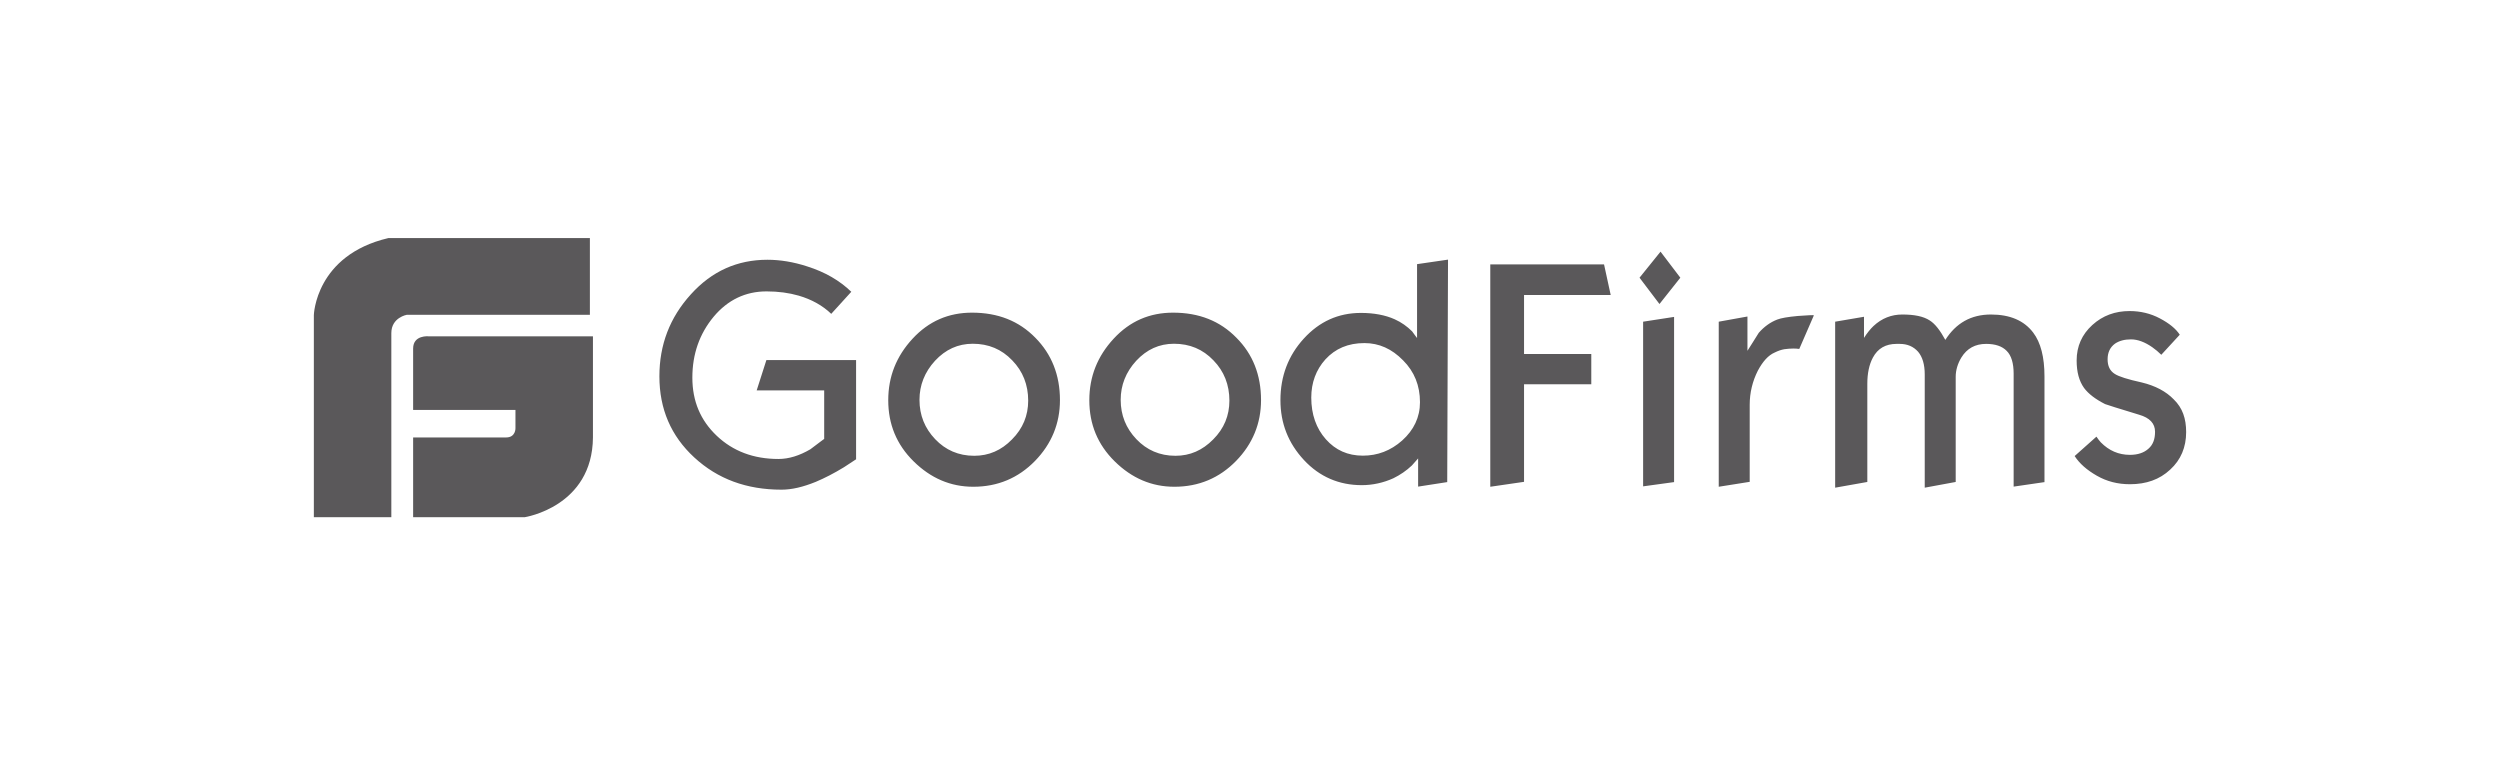 <svg xmlns="http://www.w3.org/2000/svg" width="462" height="141" viewBox="0 0 462 141" fill="none"><path d="M79.22 62.15C79.22 62.15 76.346 61.855 76.346 64.409V75.756H95.257V79.145C95.257 79.145 95.306 80.84 93.538 80.84H76.346V95.576H96.977C96.977 95.576 109.478 93.66 109.576 80.84V62.15H79.22ZM109.011 44H71.754C58.295 47.168 58 58.22 58 58.22V95.576H72.318V61.56C72.318 58.662 75.192 58.171 75.192 58.171H109.011V44ZM158.18 84.892C157.197 85.555 156.461 86.022 155.969 86.341C154.127 87.471 152.384 88.355 150.763 89.043C148.405 90.001 146.317 90.492 144.426 90.492C137.967 90.492 132.638 88.527 128.315 84.548C123.992 80.57 121.856 75.584 121.856 69.542C121.856 63.722 123.771 58.687 127.676 54.389C131.557 50.091 136.272 48.003 141.823 48.003C144.132 48.003 146.612 48.396 149.166 49.231C152.507 50.287 155.184 51.859 157.32 53.922L153.612 57.999C152.04 56.476 149.977 55.322 147.595 54.634C145.802 54.119 143.837 53.849 141.651 53.849C137.771 53.849 134.48 55.42 131.876 58.539C129.273 61.683 127.947 65.416 127.947 69.788C127.947 74.135 129.445 77.672 132.441 80.521C135.437 83.37 139.244 84.819 143.861 84.819C145.777 84.819 147.742 84.205 149.756 83.026C151.426 81.749 152.285 81.135 152.31 81.11V72.146H139.834L141.627 66.546H158.204V84.892H158.18ZM195.879 73.939C195.879 78.261 194.332 82.043 191.262 85.187C188.192 88.331 184.385 89.952 179.866 89.952C175.667 89.952 172.007 88.38 168.839 85.261C165.671 82.141 164.148 78.384 164.148 73.963C164.148 69.591 165.646 65.834 168.642 62.592C171.639 59.35 175.298 57.778 179.621 57.778C184.41 57.778 188.29 59.301 191.336 62.42C194.332 65.441 195.879 69.297 195.879 73.939ZM190.01 74.037C190.01 71.114 189.027 68.609 187.062 66.595C185.098 64.532 182.666 63.525 179.768 63.525C177.042 63.525 174.733 64.581 172.793 66.669C170.877 68.756 169.92 71.188 169.92 73.889C169.92 76.738 170.902 79.145 172.818 81.159C174.733 83.173 177.14 84.229 180.038 84.229C182.74 84.229 185.048 83.222 187.013 81.208C189.027 79.194 190.01 76.787 190.01 74.037ZM233.039 73.939C233.039 78.261 231.491 82.043 228.421 85.187C225.351 88.331 221.544 89.952 217.025 89.952C212.826 89.952 209.166 88.38 205.998 85.261C202.83 82.141 201.307 78.384 201.307 73.963C201.307 69.591 202.805 65.834 205.802 62.592C208.798 59.35 212.457 57.778 216.78 57.778C221.569 57.778 225.449 59.301 228.495 62.42C231.516 65.441 233.039 69.297 233.039 73.939ZM227.193 74.037C227.193 71.114 226.211 68.609 224.246 66.595C222.281 64.532 219.85 63.525 216.952 63.525C214.226 63.525 211.917 64.581 209.977 66.669C208.061 68.756 207.103 71.188 207.103 73.889C207.103 76.738 208.086 79.145 210.001 81.159C211.917 83.173 214.324 84.229 217.222 84.229C219.924 84.229 222.208 83.222 224.197 81.208C226.211 79.194 227.193 76.787 227.193 74.037ZM267.447 89.092L262.068 89.927V84.72L260.914 86.022C259.907 86.98 258.753 87.766 257.5 88.38C255.658 89.215 253.669 89.657 251.655 89.657C247.48 89.657 243.869 88.134 240.971 85.015C238.073 81.896 236.624 78.237 236.624 73.939C236.624 69.518 238.073 65.711 240.947 62.567C243.82 59.424 247.308 57.827 251.508 57.827C253.89 57.827 256.002 58.22 257.746 59.006C258.998 59.571 260.054 60.332 260.963 61.241C261.258 61.634 261.553 62.076 261.872 62.469V48.814L267.594 47.979L267.447 89.092ZM262.412 74.332C262.412 71.261 261.381 68.683 259.293 66.595C257.205 64.458 254.848 63.402 252.146 63.402C249.15 63.402 246.767 64.409 244.925 66.423C243.206 68.339 242.322 70.721 242.322 73.472C242.322 76.566 243.231 79.17 245.024 81.184C246.817 83.198 249.076 84.205 251.851 84.205C254.578 84.205 256.984 83.296 259.121 81.405C261.282 79.465 262.412 77.107 262.412 74.332ZM297.656 54.512H281.643V65.416H294.07V71.016H281.643V89.043L275.404 89.952V48.863H296.428L297.656 54.512ZM310.525 51.319L306.669 56.182L302.985 51.319L306.866 46.505L310.525 51.319ZM309.371 89.092L303.648 89.878V59.448L309.371 58.564V89.092ZM335.208 58.269L332.506 64.483C332.162 64.434 331.794 64.409 331.426 64.409C330.861 64.409 330.32 64.458 329.755 64.532C329.191 64.63 328.601 64.827 327.963 65.146C326.759 65.662 325.752 66.816 324.843 68.511C323.861 70.451 323.345 72.588 323.345 74.774V89.043L317.623 89.952V59.448L322.928 58.49V64.827C323.615 63.722 324.328 62.641 325.015 61.511C325.998 60.382 327.152 59.546 328.429 59.055C329.117 58.785 330.345 58.564 332.236 58.392C334.053 58.269 335.085 58.196 335.208 58.269ZM377.844 89.092L372.121 89.927V69.051C372.121 67.135 371.704 65.711 370.844 64.851C369.985 63.967 368.707 63.55 367.037 63.55C365.023 63.55 363.501 64.385 362.469 66.055C361.782 67.185 361.413 68.413 361.413 69.641V89.067L355.691 90.124V69.198C355.691 67.356 355.273 65.957 354.463 64.999C353.603 64.041 352.498 63.55 351.049 63.55H350.484C348.47 63.55 347.021 64.385 346.112 66.079C345.425 67.356 345.081 68.977 345.081 70.942V89.067L339.137 90.124V59.448L344.467 58.539V62.444C345.056 61.511 345.67 60.774 346.211 60.259C347.758 58.81 349.551 58.122 351.54 58.122C353.8 58.122 355.47 58.466 356.624 59.227C357.606 59.841 358.54 61.069 359.497 62.813C361.462 59.718 364.238 58.122 367.922 58.122C371.434 58.122 374.037 59.227 375.732 61.462C377.131 63.304 377.819 66.006 377.819 69.567V89.092H377.844ZM404 79.858C404 82.657 403.018 84.99 401.053 86.783C399.088 88.625 396.608 89.485 393.611 89.485C391.352 89.485 389.338 88.969 387.496 87.913C385.654 86.857 384.303 85.678 383.394 84.278L387.422 80.692C387.717 81.135 387.987 81.478 388.233 81.749C389.731 83.271 391.524 84.057 393.611 84.057C395.06 84.057 396.215 83.664 397.025 82.927C397.885 82.191 398.253 81.135 398.253 79.784C398.253 78.261 397.271 77.205 395.306 76.64C391.425 75.461 389.313 74.798 389.019 74.675C387.226 73.767 385.949 72.784 385.138 71.704C384.229 70.427 383.763 68.781 383.763 66.62C383.763 63.992 384.745 61.806 386.661 60.062C388.576 58.318 390.885 57.483 393.538 57.483C395.551 57.483 397.418 57.925 399.137 58.834C400.856 59.743 402.084 60.725 402.821 61.855L399.407 65.564C398.892 65.048 398.327 64.581 397.737 64.164C396.362 63.206 395.036 62.715 393.808 62.715C392.604 62.715 391.622 62.985 390.86 63.501C389.952 64.164 389.485 65.121 389.485 66.399C389.485 67.627 389.903 68.535 390.811 69.1C391.573 69.591 393.194 70.107 395.772 70.672C398.327 71.286 400.291 72.342 401.716 73.816C403.337 75.388 404 77.352 404 79.858Z" fill="#5A585A"></path></svg>